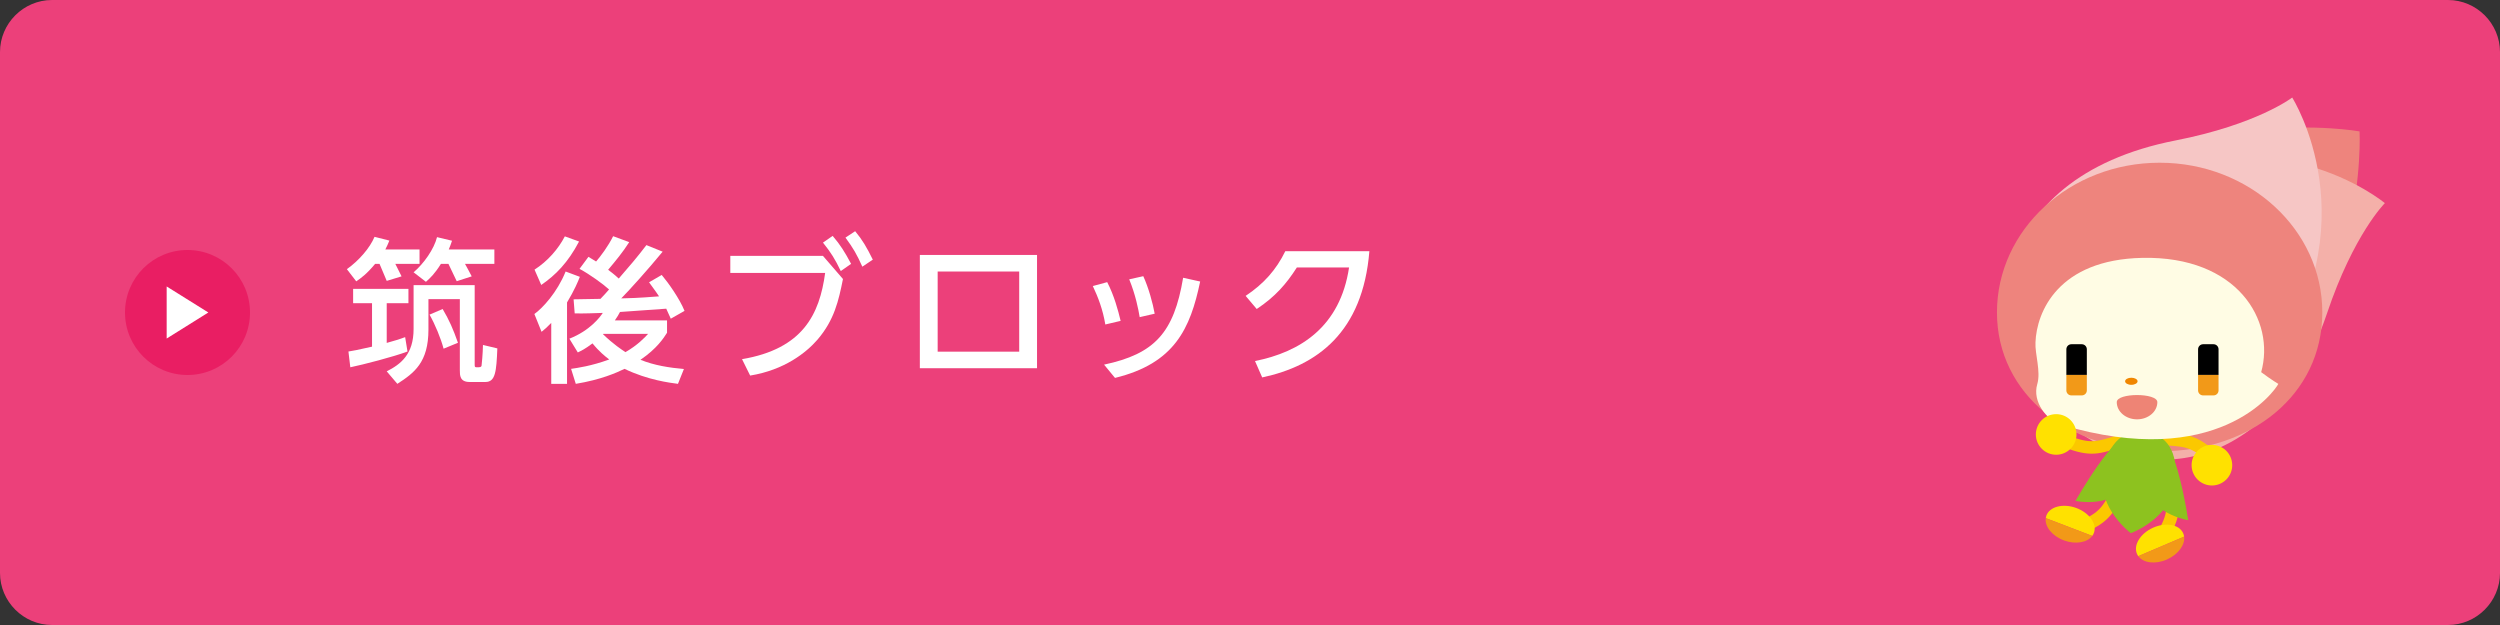 <?xml version="1.0" encoding="utf-8"?>
<!-- Generator: Adobe Illustrator 16.0.0, SVG Export Plug-In . SVG Version: 6.00 Build 0)  -->
<!DOCTYPE svg PUBLIC "-//W3C//DTD SVG 1.1//EN" "http://www.w3.org/Graphics/SVG/1.1/DTD/svg11.dtd">
<svg version="1.1" id="レイヤー_1" xmlns="http://www.w3.org/2000/svg" xmlns:xlink="http://www.w3.org/1999/xlink" x="0px"
	 y="0px" width="480px" height="120px" viewBox="0 0 480 120" enable-background="new 0 0 480 120" xml:space="preserve">
<rect x="0" y="0" width="480" height="120" fill="#333333" stroke="none"/>
<g>
	<g>
		<path fill="#EC407A" d="M480,110c0,5.5-4.5,10-10,10H10c-5.5,0-10-4.5-10-10V10C0,4.5,4.5,0,10,0h460c5.5,0,10,4.5,10,10V110z"/>
	</g>
	<g>
		<g>
			<path fill="#FFFFFF" d="M72.029,50.66c-1.68,2.01-2.64,2.67-3.629,3.359L66.6,51.68c2.28-1.619,4.41-4.049,5.311-6.209
				l2.85,0.721c-0.3,0.719-0.45,1.078-0.78,1.709h6.57v2.76h-4.65c0.15,0.33,1.021,2.01,1.2,2.4l-2.85,0.869
				c-0.15-0.359-1.23-2.939-1.38-3.27H72.029z M66.9,67.49c0.899-0.15,1.649-0.271,4.529-0.93v-8.34H67.8v-2.76h10.62v2.76h-4.17
				v7.619c1.859-0.51,2.67-0.779,3.539-1.109l0.45,2.76c-2.699,1.02-8.52,2.52-10.979,3.029L66.9,67.49z M79.409,54.74h11.729
				v15.299c0,0.451,0.061,0.48,0.48,0.48c0.54,0,0.779-0.029,0.84-0.301c0.03-0.18,0.24-2.25,0.27-3.988l2.761,0.66
				c-0.181,4.439-0.36,6.449-2.28,6.449h-3.06c-1.86,0-1.86-1.291-1.86-2.221v-13.68H82.26v5.85c0,6.301-2.73,8.311-5.97,10.41
				l-2.04-2.4c2.67-1.35,5.159-3.238,5.159-8.129V54.74z M84.659,50.66c-1.2,1.92-2.01,2.67-2.88,3.449l-2.37-1.828
				c1.98-1.682,3.93-4.471,4.5-6.75l2.88,0.689c-0.21,0.629-0.36,1.049-0.63,1.68h8.76v2.76h-5.64c0.18,0.33,1.109,2.01,1.29,2.4
				l-2.88,0.93c-0.54-1.109-1.08-2.221-1.59-3.33H84.659z M84.989,59.33c1.26,2.129,2.01,3.84,2.939,6.48l-2.76,1.139
				C84.659,65,83.52,62.24,82.47,60.41L84.989,59.33z"/>
			<path fill="#FFFFFF" d="M111.33,53.15c-0.33,0.869-1.051,2.58-2.46,4.92v15.629h-3.03V62c-0.78,0.811-1.26,1.23-1.86,1.709
				l-1.38-3.42c1.561-1.109,4.38-4.139,6-8.158L111.33,53.15z M102.63,51.77c2.52-1.619,4.56-3.959,5.82-6.389l2.729,0.99
				c-2.13,4.049-4.5,6.449-7.26,8.34L102.63,51.77z M109.649,70.82c1.23-0.182,3.87-0.541,7.32-1.801
				c-0.78-0.6-1.95-1.529-3.21-3.09c-1.47,1.109-2.101,1.381-2.82,1.74l-1.62-2.641c3.96-1.559,5.88-4.139,6.42-4.949
				c-1.08,0.029-3.93,0.15-5.399,0.09l-0.21-2.699c0.72,0,4.319-0.09,5.159-0.09c0.841-0.871,0.931-0.99,1.65-1.801
				c-1.14-1.051-3.72-2.91-5.67-3.959l1.71-2.311c0.57,0.33,0.96,0.57,1.47,0.9c0.84-0.961,2.37-3,3.271-4.861l3.09,1.141
				c-1.2,1.891-2.61,3.6-4.05,5.311c1.29,0.959,1.739,1.41,2.039,1.68c1.83-2.1,3.63-4.199,5.311-6.42l3.119,1.26
				c-2.97,3.6-6.299,7.289-7.949,8.971c1.38-0.031,3.09-0.061,7.26-0.391c-0.36-0.57-0.63-0.9-1.92-2.699l2.43-1.41
				c1.29,1.529,3.45,4.59,4.38,6.898l-2.64,1.5c-0.24-0.539-0.48-1.08-0.87-1.92c-1.05,0.09-8.37,0.6-8.88,0.631
				c-0.24,0.48-0.569,1.02-0.989,1.619h10.02v2.371c-0.601,0.959-1.95,3.059-5.101,5.189c2.641,1.08,5.58,1.529,8.34,1.77
				l-1.14,2.85c-1.56-0.209-5.79-0.721-10.26-2.879c-1.56,0.75-4.47,2.068-9.359,2.879L109.649,70.82z M115.829,64.1l-0.06,0.061
				c2.01,1.949,3.6,2.969,4.319,3.449c2.34-1.35,3.69-2.789,4.351-3.51H115.829z"/>
			<path fill="#FFFFFF" d="M158.01,49.131l3.84,4.439c-0.841,4.17-1.65,7.859-4.891,11.639c-2.159,2.49-6.329,5.82-12.929,6.9
				l-1.561-3.15c11.7-1.979,14.88-8.609,15.96-16.559h-18.21v-3.27H158.01z M159.869,45.291c1.47,1.709,2.37,3.15,3.54,5.369
				l-1.98,1.381c-1.109-2.311-1.859-3.51-3.419-5.461L159.869,45.291z M164.189,44.391c1.38,1.65,2.22,3.09,3.39,5.459l-2.01,1.352
				c-1.08-2.4-1.74-3.541-3.24-5.58L164.189,44.391z"/>
			<path fill="#FFFFFF" d="M199.109,48.951v21.748H176.61V48.951H199.109z M195.689,52.131H180.03V67.52h15.659V52.131z"/>
			<path fill="#FFFFFF" d="M212.221,62.301c-0.48-2.881-1.38-5.221-2.4-7.381l2.761-0.75c1.35,2.609,2.1,5.43,2.579,7.439
				L212.221,62.301z M211.98,70.01c9.72-2.07,13.409-6.119,15.18-16.68l3.27,0.721c-1.89,9.059-4.92,15.719-16.35,18.508
				L211.98,70.01z M218.82,60.891c-0.27-1.59-0.78-4.23-2.01-7.26l2.7-0.602c1.02,2.221,1.829,5.191,2.189,7.201L218.82,60.891z"/>
			<path fill="#FFFFFF" d="M240.961,69.32c8.699-1.74,16.349-6.57,18.059-17.971H249c-2.01,3.15-4.17,5.641-7.71,7.98l-2.13-2.52
				c3.48-2.311,5.851-4.98,7.62-8.58h16.14c-1.261,15.6-10.05,21.988-20.579,24.238L240.961,69.32z"/>
		</g>
	</g>
	<g>
		<g>
			<circle fill="#E91E63" cx="36" cy="60" r="12"/>
		</g>
		<polygon fill="#FFFFFF" points="32,55 40,59.998 32,65 		"/>
	</g>
	<g>
		<path fill-rule="evenodd" clip-rule="evenodd" fill="#EE847D" d="M429.276,82.164c-9.79,8.68-25.701,6.713-35.536-4.379
			c-9.834-11.098-9.865-27.125-0.077-35.811c25.804-22.869,59.372-16.742,59.372-16.742S454.889,59.467,429.276,82.164z"/>
		<path fill-rule="evenodd" clip-rule="evenodd" fill="#F4B0A9" d="M405.215,36.979c-16.93,9.215-20.475,26.695-12.531,39.076
			c11.035,17.199,42.101,19.803,54.104-15.895c5.107-15.186,11.106-21.158,11.106-21.158S435.693,20.395,405.215,36.979z"/>
		<path fill-rule="evenodd" clip-rule="evenodd" fill="#F6C6C5" d="M435.215,71.217c-11.348,15.582-29.145,16.809-40.378,7.316
			c-15.606-13.188-14.132-44.332,22.827-51.559c15.725-3.078,22.438-8.246,22.438-8.246S455.641,43.176,435.215,71.217z"/>
		<path fill="#EE847D" d="M445.883,59.979c0,15.869-13.777,26.662-31.029,26.662c-17.247,0-31.437-10.793-31.437-26.662
			c0-15.871,13.983-28.736,31.231-28.736C431.899,31.242,445.883,44.107,445.883,59.979z"/>
		<path fill="none" stroke="#FBC800" stroke-width="2.395" stroke-miterlimit="10" d="M414.338,84.18
			c4.918,0.438,6.435,0.078,10.1,3.32"/>
		<path fill="none" stroke="#FBC800" stroke-width="2.395" stroke-miterlimit="10" d="M408.011,84.369
			c-4.728,1.41-6.007,2.303-10.61,0.641"/>
		<path fill="none" stroke="#FBC800" stroke-width="2.395" stroke-miterlimit="10" d="M416.654,92
			c0.539,4.906,1.189,6.318-1.27,10.553"/>
		<path fill="none" stroke="#FBC800" stroke-width="2.395" stroke-miterlimit="10" d="M407.288,93.271
			c-2.46,4.277-2.769,5.811-7.251,7.773"/>
		<g>
			<path fill-rule="evenodd" clip-rule="evenodd" fill="#8DC21F" d="M417.523,93.098c-0.971,6.59-8.4,9.273-8.4,9.273
				s-6.344-4.709-5.373-11.301c0.971-6.594,4.434-8.73,8.237-8.162C415.789,83.465,418.493,86.508,417.523,93.098z"/>
			<path fill-rule="evenodd" clip-rule="evenodd" fill="#8DC21F" d="M408.255,93.461c-3.517,4.098-9.761,2.709-9.761,2.709
				s8.023-14.109,10.385-12.088C411.24,86.123,411.775,89.369,408.255,93.461z"/>
			<path fill-rule="evenodd" clip-rule="evenodd" fill="#8DC21F" d="M411.995,93.854c1.821,5.08,8.147,6.025,8.147,6.025
				s-2.441-16.051-5.375-15C411.838,85.926,410.176,88.777,411.995,93.854z"/>
		</g>
		<g>
			<path fill="#FFFCE4" d="M434.146,71.455c2.785-9.943-4.61-22.313-22.799-21.945c-16.188,0.326-20.327,10.391-20.535,16.24
				c-0.117,2.246,1.066,5.576,0.341,8.012c-0.992,3.346,1.805,6.969,4.678,7.816c29.866,8.863,40.84-6.344,41.609-7.869
				C437.439,73.709,436.238,73.01,434.146,71.455z"/>
		</g>
		<g>
			<path d="M425.961,67.061c0-0.535-0.432-0.969-0.961-0.969h-2.006c-0.528,0-0.963,0.434-0.963,0.969v4.928h3.93V67.061z"/>
			<path fill="#F29918" d="M422.031,71.988v2.971c0,0.529,0.435,0.959,0.963,0.959H425c0.529,0,0.961-0.43,0.961-0.959v-2.971
				H422.031z"/>
		</g>
		<g>
			<path d="M400.672,67.061c0-0.535-0.435-0.969-0.964-0.969h-2.003c-0.531,0-0.964,0.434-0.964,0.969v4.928h3.931V67.061z"/>
			<path fill="#F29918" d="M396.741,71.988v2.971c0,0.529,0.433,0.959,0.964,0.959h2.003c0.529,0,0.964-0.43,0.964-0.959v-2.971
				H396.741z"/>
		</g>
		<path fill="#F08600" d="M410.414,73.203c0,0.377-0.539,0.684-1.197,0.684c-0.659,0-1.198-0.307-1.198-0.684
			c0-0.369,0.539-0.68,1.198-0.68C409.875,72.523,410.414,72.834,410.414,73.203z"/>
		<path fill="#EE8475" d="M414.211,77.211c0,1.826-1.746,3.303-3.898,3.303c-2.151,0-3.894-1.477-3.894-3.303
			C406.419,75.395,414.211,75.395,414.211,77.211z"/>
		<g>
			<path fill="#FFE100" d="M419.16,102.363c-0.753-1.676-3.352-2.135-5.797-1.031c-2.442,1.109-3.811,3.361-3.051,5.037
				c0.063,0.15,0.145,0.285,0.239,0.412l8.8-3.75C419.32,102.803,419.258,102.574,419.16,102.363z"/>
			<path fill="#F29918" d="M410.552,106.781c0.973,1.332,3.325,1.625,5.556,0.615c2.132-0.965,3.44-2.799,3.244-4.365
				L410.552,106.781z"/>
		</g>
		<g>
			<path fill="#FFE100" d="M402.041,102.283c0.621-1.725-0.926-3.859-3.451-4.768c-2.525-0.904-5.078-0.236-5.693,1.496
				c-0.054,0.154-0.094,0.311-0.112,0.467l8.925,3.42C401.85,102.715,401.963,102.508,402.041,102.283z"/>
			<path fill="#F29918" d="M392.784,99.479c-0.224,1.637,1.261,3.479,3.563,4.301c2.199,0.789,4.421,0.379,5.362-0.881
				L392.784,99.479z"/>
		</g>
		<path fill="#FFE100" d="M398.682,83.414c0,2.152-1.748,3.898-3.9,3.898c-2.15,0-3.899-1.746-3.899-3.898
			c0-2.154,1.749-3.898,3.899-3.898C396.934,79.516,398.682,81.26,398.682,83.414z"/>
		<path fill="#FFE100" d="M421.063,87.871c0.799-2.002,3.063-2.98,5.064-2.18c1.999,0.791,2.979,3.057,2.186,5.061
			c-0.795,2.002-3.063,2.984-5.064,2.186C421.248,92.141,420.271,89.877,421.063,87.871z"/>
	</g>
</g>
</svg>
